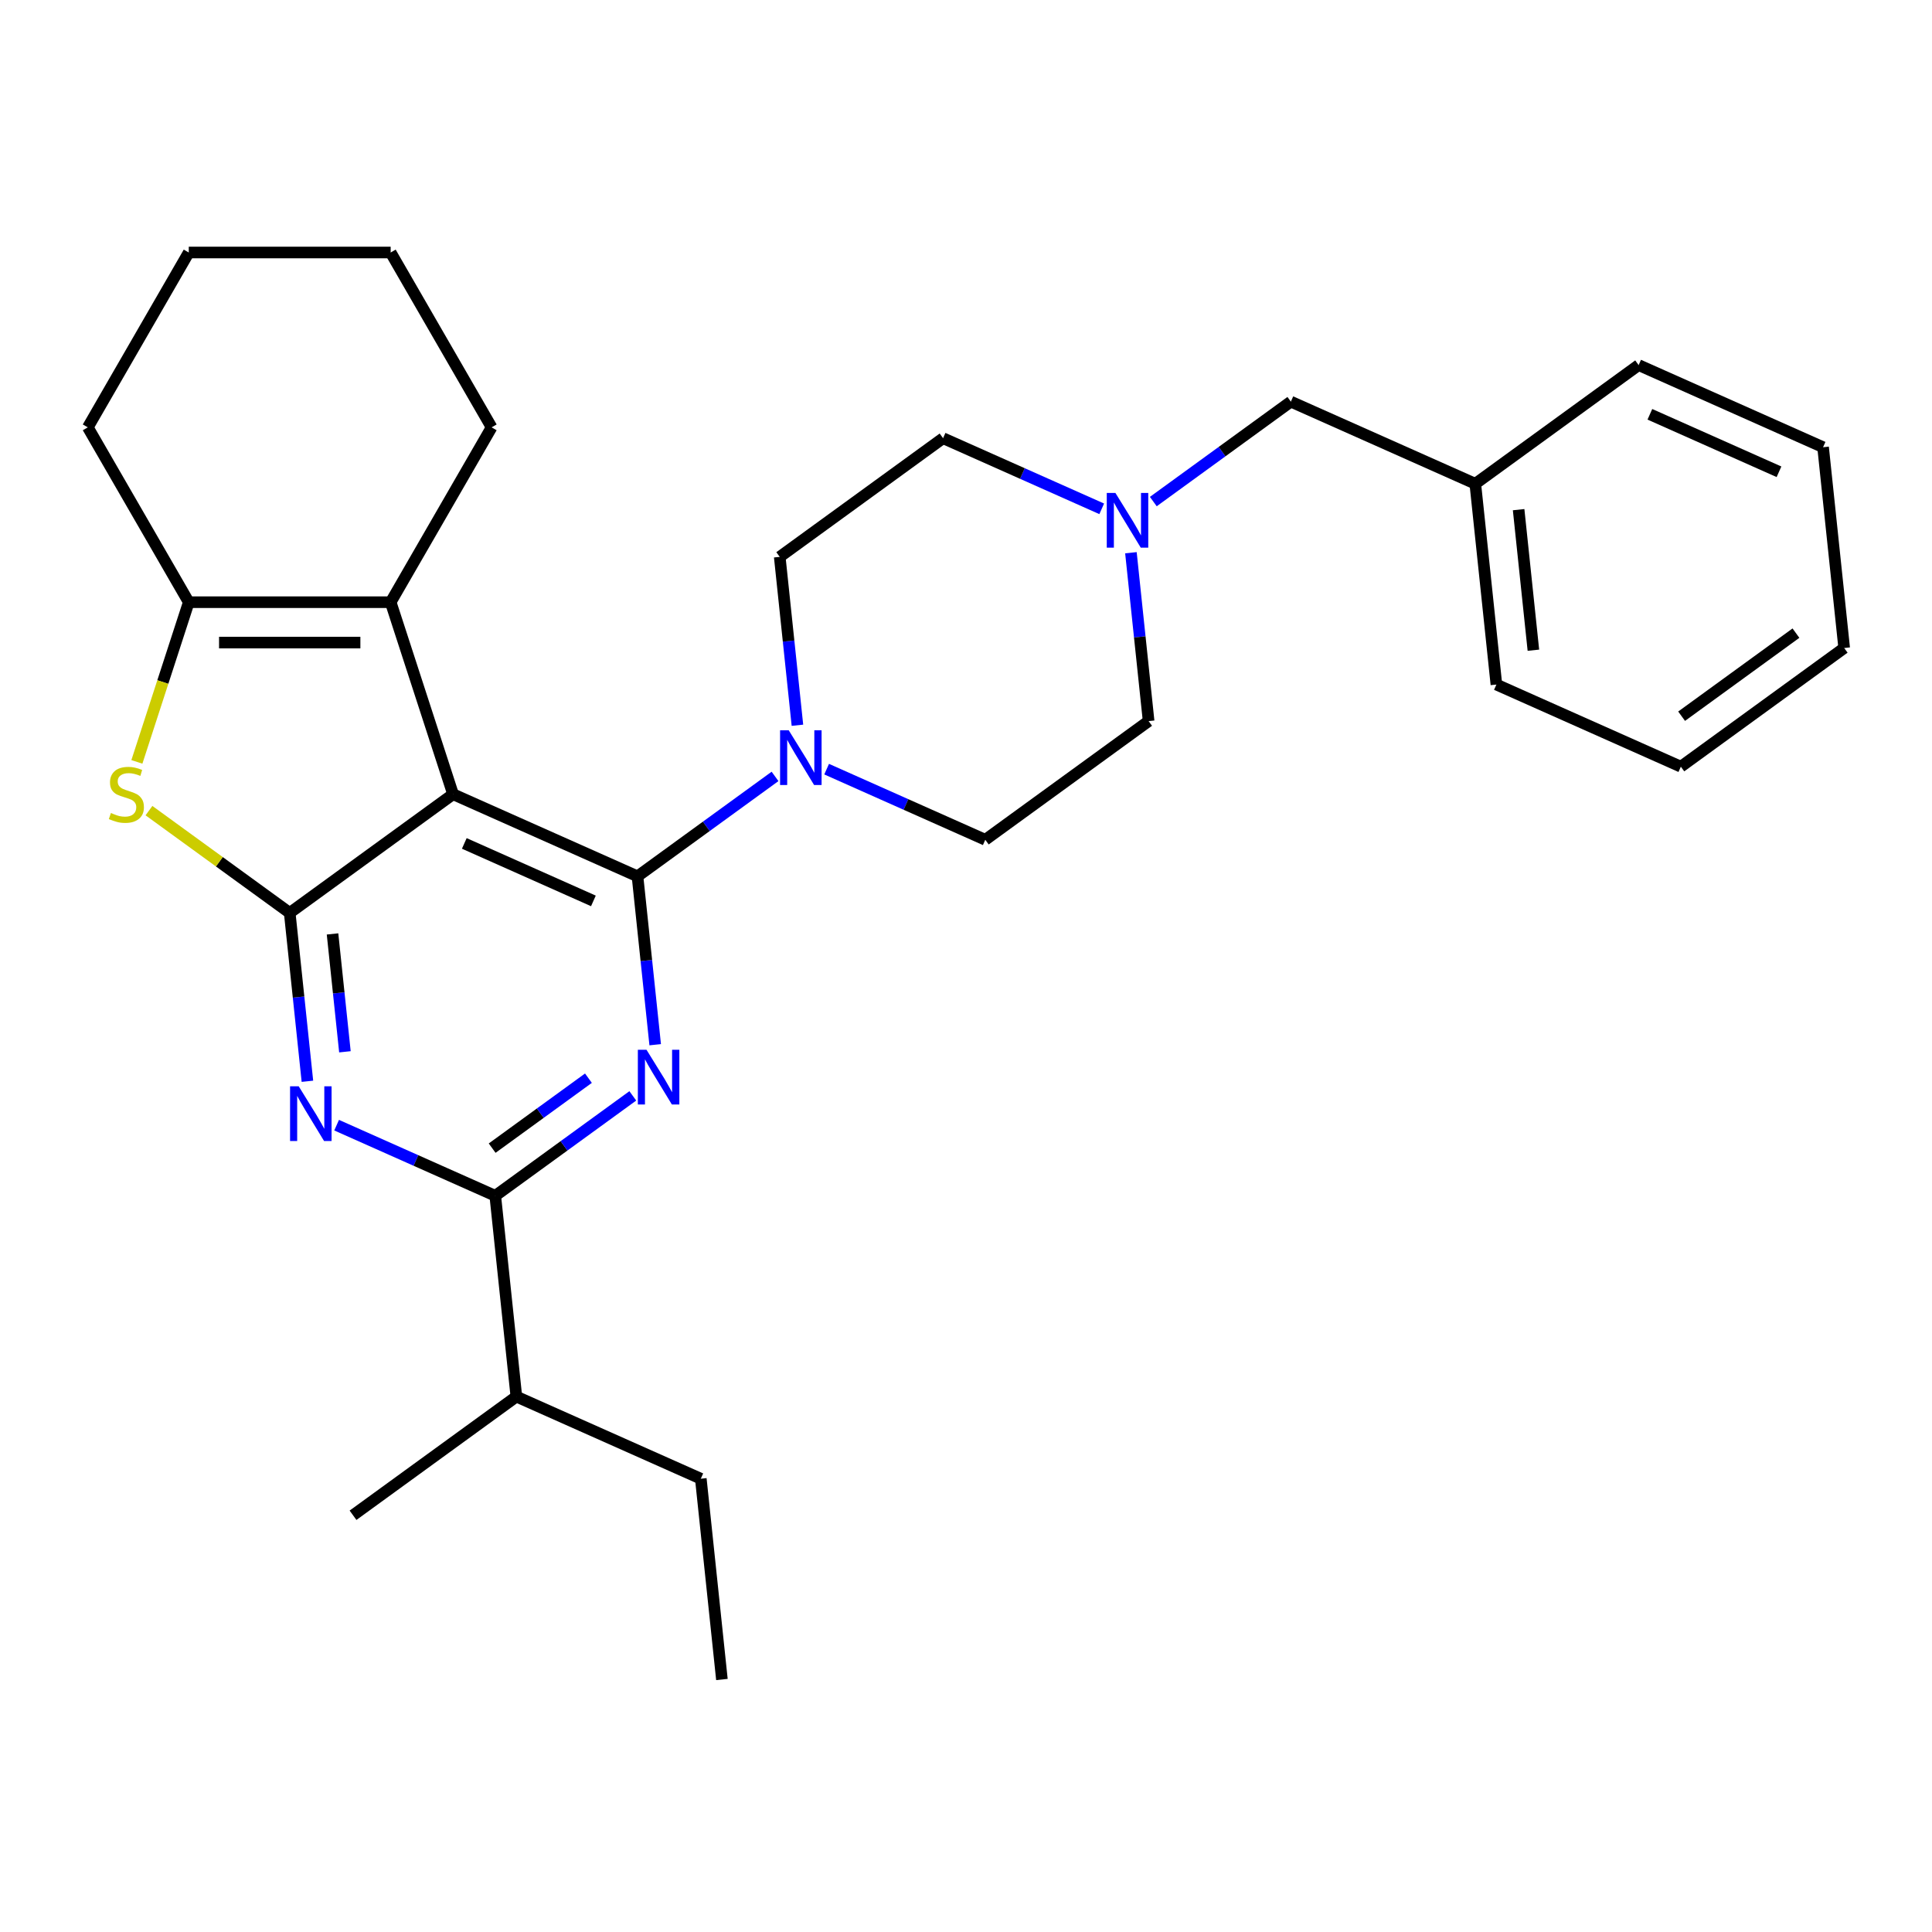 <?xml version='1.0' encoding='iso-8859-1'?>
<svg version='1.1' baseProfile='full'
              xmlns='http://www.w3.org/2000/svg'
                      xmlns:rdkit='http://www.rdkit.org/xml'
                      xmlns:xlink='http://www.w3.org/1999/xlink'
                  xml:space='preserve'
width='1000px' height='1000px' viewBox='0 0 1000 1000'>
<!-- END OF HEADER -->
<rect style='opacity:1.0;fill:#FFFFFF;stroke:none' width='1000' height='1000' x='0' y='0'> </rect>
<path class='bond-0' d='M 427.864,398.109 L 468.922,416.389' style='fill:none;fill-rule:evenodd;stroke:#0000FF;stroke-width:6px;stroke-linecap:butt;stroke-linejoin:miter;stroke-opacity:1' />
<path class='bond-0' d='M 468.922,416.389 L 509.979,434.668' style='fill:none;fill-rule:evenodd;stroke:#000000;stroke-width:6px;stroke-linecap:butt;stroke-linejoin:miter;stroke-opacity:1' />
<path class='bond-1' d='M 401.159,401.865 L 365.563,427.727' style='fill:none;fill-rule:evenodd;stroke:#0000FF;stroke-width:6px;stroke-linecap:butt;stroke-linejoin:miter;stroke-opacity:1' />
<path class='bond-1' d='M 365.563,427.727 L 329.968,453.588' style='fill:none;fill-rule:evenodd;stroke:#000000;stroke-width:6px;stroke-linecap:butt;stroke-linejoin:miter;stroke-opacity:1' />
<path class='bond-2' d='M 412.749,375.391 L 408.169,331.813' style='fill:none;fill-rule:evenodd;stroke:#0000FF;stroke-width:6px;stroke-linecap:butt;stroke-linejoin:miter;stroke-opacity:1' />
<path class='bond-2' d='M 408.169,331.813 L 403.588,288.234' style='fill:none;fill-rule:evenodd;stroke:#000000;stroke-width:6px;stroke-linecap:butt;stroke-linejoin:miter;stroke-opacity:1' />
<path class='bond-3' d='M 596.952,259.613 L 632.548,233.751' style='fill:none;fill-rule:evenodd;stroke:#0000FF;stroke-width:6px;stroke-linecap:butt;stroke-linejoin:miter;stroke-opacity:1' />
<path class='bond-3' d='M 632.548,233.751 L 668.143,207.889' style='fill:none;fill-rule:evenodd;stroke:#000000;stroke-width:6px;stroke-linecap:butt;stroke-linejoin:miter;stroke-opacity:1' />
<path class='bond-4' d='M 570.247,263.369 L 529.19,245.089' style='fill:none;fill-rule:evenodd;stroke:#0000FF;stroke-width:6px;stroke-linecap:butt;stroke-linejoin:miter;stroke-opacity:1' />
<path class='bond-4' d='M 529.19,245.089 L 488.132,226.809' style='fill:none;fill-rule:evenodd;stroke:#000000;stroke-width:6px;stroke-linecap:butt;stroke-linejoin:miter;stroke-opacity:1' />
<path class='bond-5' d='M 585.362,286.087 L 589.943,329.665' style='fill:none;fill-rule:evenodd;stroke:#0000FF;stroke-width:6px;stroke-linecap:butt;stroke-linejoin:miter;stroke-opacity:1' />
<path class='bond-5' d='M 589.943,329.665 L 594.523,373.244' style='fill:none;fill-rule:evenodd;stroke:#000000;stroke-width:6px;stroke-linecap:butt;stroke-linejoin:miter;stroke-opacity:1' />
<path class='bond-6' d='M 668.143,207.889 L 763.611,250.394' style='fill:none;fill-rule:evenodd;stroke:#000000;stroke-width:6px;stroke-linecap:butt;stroke-linejoin:miter;stroke-opacity:1' />
<path class='bond-7' d='M 159.117,559.665 L 154.537,516.087' style='fill:none;fill-rule:evenodd;stroke:#0000FF;stroke-width:6px;stroke-linecap:butt;stroke-linejoin:miter;stroke-opacity:1' />
<path class='bond-7' d='M 154.537,516.087 L 149.957,472.508' style='fill:none;fill-rule:evenodd;stroke:#000000;stroke-width:6px;stroke-linecap:butt;stroke-linejoin:miter;stroke-opacity:1' />
<path class='bond-7' d='M 178.529,544.407 L 175.323,513.902' style='fill:none;fill-rule:evenodd;stroke:#0000FF;stroke-width:6px;stroke-linecap:butt;stroke-linejoin:miter;stroke-opacity:1' />
<path class='bond-7' d='M 175.323,513.902 L 172.117,483.397' style='fill:none;fill-rule:evenodd;stroke:#000000;stroke-width:6px;stroke-linecap:butt;stroke-linejoin:miter;stroke-opacity:1' />
<path class='bond-8' d='M 174.233,582.383 L 215.29,600.663' style='fill:none;fill-rule:evenodd;stroke:#0000FF;stroke-width:6px;stroke-linecap:butt;stroke-linejoin:miter;stroke-opacity:1' />
<path class='bond-8' d='M 215.29,600.663 L 256.347,618.943' style='fill:none;fill-rule:evenodd;stroke:#000000;stroke-width:6px;stroke-linecap:butt;stroke-linejoin:miter;stroke-opacity:1' />
<path class='bond-9' d='M 256.347,618.943 L 267.271,722.872' style='fill:none;fill-rule:evenodd;stroke:#000000;stroke-width:6px;stroke-linecap:butt;stroke-linejoin:miter;stroke-opacity:1' />
<path class='bond-10' d='M 256.347,618.943 L 291.943,593.081' style='fill:none;fill-rule:evenodd;stroke:#000000;stroke-width:6px;stroke-linecap:butt;stroke-linejoin:miter;stroke-opacity:1' />
<path class='bond-10' d='M 291.943,593.081 L 327.539,567.219' style='fill:none;fill-rule:evenodd;stroke:#0000FF;stroke-width:6px;stroke-linecap:butt;stroke-linejoin:miter;stroke-opacity:1' />
<path class='bond-10' d='M 254.741,594.275 L 279.658,576.172' style='fill:none;fill-rule:evenodd;stroke:#000000;stroke-width:6px;stroke-linecap:butt;stroke-linejoin:miter;stroke-opacity:1' />
<path class='bond-10' d='M 279.658,576.172 L 304.575,558.069' style='fill:none;fill-rule:evenodd;stroke:#0000FF;stroke-width:6px;stroke-linecap:butt;stroke-linejoin:miter;stroke-opacity:1' />
<path class='bond-11' d='M 339.128,540.745 L 334.548,497.167' style='fill:none;fill-rule:evenodd;stroke:#0000FF;stroke-width:6px;stroke-linecap:butt;stroke-linejoin:miter;stroke-opacity:1' />
<path class='bond-11' d='M 334.548,497.167 L 329.968,453.588' style='fill:none;fill-rule:evenodd;stroke:#000000;stroke-width:6px;stroke-linecap:butt;stroke-linejoin:miter;stroke-opacity:1' />
<path class='bond-12' d='M 329.968,453.588 L 234.5,411.084' style='fill:none;fill-rule:evenodd;stroke:#000000;stroke-width:6px;stroke-linecap:butt;stroke-linejoin:miter;stroke-opacity:1' />
<path class='bond-12' d='M 307.147,466.306 L 240.32,436.553' style='fill:none;fill-rule:evenodd;stroke:#000000;stroke-width:6px;stroke-linecap:butt;stroke-linejoin:miter;stroke-opacity:1' />
<path class='bond-13' d='M 149.957,472.508 L 234.5,411.084' style='fill:none;fill-rule:evenodd;stroke:#000000;stroke-width:6px;stroke-linecap:butt;stroke-linejoin:miter;stroke-opacity:1' />
<path class='bond-14' d='M 149.957,472.508 L 113.531,446.044' style='fill:none;fill-rule:evenodd;stroke:#000000;stroke-width:6px;stroke-linecap:butt;stroke-linejoin:miter;stroke-opacity:1' />
<path class='bond-14' d='M 113.531,446.044 L 77.105,419.579' style='fill:none;fill-rule:evenodd;stroke:#CCCC00;stroke-width:6px;stroke-linecap:butt;stroke-linejoin:miter;stroke-opacity:1' />
<path class='bond-15' d='M 234.5,411.084 L 202.208,311.696' style='fill:none;fill-rule:evenodd;stroke:#000000;stroke-width:6px;stroke-linecap:butt;stroke-linejoin:miter;stroke-opacity:1' />
<path class='bond-16' d='M 202.208,311.696 L 254.459,221.195' style='fill:none;fill-rule:evenodd;stroke:#000000;stroke-width:6px;stroke-linecap:butt;stroke-linejoin:miter;stroke-opacity:1' />
<path class='bond-17' d='M 202.208,311.696 L 97.706,311.696' style='fill:none;fill-rule:evenodd;stroke:#000000;stroke-width:6px;stroke-linecap:butt;stroke-linejoin:miter;stroke-opacity:1' />
<path class='bond-17' d='M 186.532,332.597 L 113.381,332.597' style='fill:none;fill-rule:evenodd;stroke:#000000;stroke-width:6px;stroke-linecap:butt;stroke-linejoin:miter;stroke-opacity:1' />
<path class='bond-18' d='M 97.706,311.696 L 84.278,353.024' style='fill:none;fill-rule:evenodd;stroke:#000000;stroke-width:6px;stroke-linecap:butt;stroke-linejoin:miter;stroke-opacity:1' />
<path class='bond-18' d='M 84.278,353.024 L 70.849,394.351' style='fill:none;fill-rule:evenodd;stroke:#CCCC00;stroke-width:6px;stroke-linecap:butt;stroke-linejoin:miter;stroke-opacity:1' />
<path class='bond-19' d='M 97.706,311.696 L 45.455,221.195' style='fill:none;fill-rule:evenodd;stroke:#000000;stroke-width:6px;stroke-linecap:butt;stroke-linejoin:miter;stroke-opacity:1' />
<path class='bond-20' d='M 373.662,869.307 L 362.738,765.377' style='fill:none;fill-rule:evenodd;stroke:#000000;stroke-width:6px;stroke-linecap:butt;stroke-linejoin:miter;stroke-opacity:1' />
<path class='bond-21' d='M 362.738,765.377 L 267.271,722.872' style='fill:none;fill-rule:evenodd;stroke:#000000;stroke-width:6px;stroke-linecap:butt;stroke-linejoin:miter;stroke-opacity:1' />
<path class='bond-22' d='M 267.271,722.872 L 182.727,784.297' style='fill:none;fill-rule:evenodd;stroke:#000000;stroke-width:6px;stroke-linecap:butt;stroke-linejoin:miter;stroke-opacity:1' />
<path class='bond-23' d='M 254.459,221.195 L 202.208,130.693' style='fill:none;fill-rule:evenodd;stroke:#000000;stroke-width:6px;stroke-linecap:butt;stroke-linejoin:miter;stroke-opacity:1' />
<path class='bond-24' d='M 45.455,221.195 L 97.706,130.693' style='fill:none;fill-rule:evenodd;stroke:#000000;stroke-width:6px;stroke-linecap:butt;stroke-linejoin:miter;stroke-opacity:1' />
<path class='bond-25' d='M 202.208,130.693 L 97.706,130.693' style='fill:none;fill-rule:evenodd;stroke:#000000;stroke-width:6px;stroke-linecap:butt;stroke-linejoin:miter;stroke-opacity:1' />
<path class='bond-26' d='M 763.611,250.394 L 774.534,354.324' style='fill:none;fill-rule:evenodd;stroke:#000000;stroke-width:6px;stroke-linecap:butt;stroke-linejoin:miter;stroke-opacity:1' />
<path class='bond-26' d='M 786.035,263.799 L 793.682,336.55' style='fill:none;fill-rule:evenodd;stroke:#000000;stroke-width:6px;stroke-linecap:butt;stroke-linejoin:miter;stroke-opacity:1' />
<path class='bond-27' d='M 763.611,250.394 L 848.155,188.969' style='fill:none;fill-rule:evenodd;stroke:#000000;stroke-width:6px;stroke-linecap:butt;stroke-linejoin:miter;stroke-opacity:1' />
<path class='bond-28' d='M 488.132,226.809 L 403.588,288.234' style='fill:none;fill-rule:evenodd;stroke:#000000;stroke-width:6px;stroke-linecap:butt;stroke-linejoin:miter;stroke-opacity:1' />
<path class='bond-29' d='M 594.523,373.244 L 509.979,434.668' style='fill:none;fill-rule:evenodd;stroke:#000000;stroke-width:6px;stroke-linecap:butt;stroke-linejoin:miter;stroke-opacity:1' />
<path class='bond-30' d='M 774.534,354.324 L 870.002,396.829' style='fill:none;fill-rule:evenodd;stroke:#000000;stroke-width:6px;stroke-linecap:butt;stroke-linejoin:miter;stroke-opacity:1' />
<path class='bond-31' d='M 848.155,188.969 L 943.622,231.474' style='fill:none;fill-rule:evenodd;stroke:#000000;stroke-width:6px;stroke-linecap:butt;stroke-linejoin:miter;stroke-opacity:1' />
<path class='bond-31' d='M 853.974,214.439 L 920.801,244.192' style='fill:none;fill-rule:evenodd;stroke:#000000;stroke-width:6px;stroke-linecap:butt;stroke-linejoin:miter;stroke-opacity:1' />
<path class='bond-32' d='M 870.002,396.829 L 954.545,335.404' style='fill:none;fill-rule:evenodd;stroke:#000000;stroke-width:6px;stroke-linecap:butt;stroke-linejoin:miter;stroke-opacity:1' />
<path class='bond-32' d='M 870.398,370.706 L 929.579,327.709' style='fill:none;fill-rule:evenodd;stroke:#000000;stroke-width:6px;stroke-linecap:butt;stroke-linejoin:miter;stroke-opacity:1' />
<path class='bond-33' d='M 943.622,231.474 L 954.545,335.404' style='fill:none;fill-rule:evenodd;stroke:#000000;stroke-width:6px;stroke-linecap:butt;stroke-linejoin:miter;stroke-opacity:1' />
<path  class='atom-0' d='M 408.252 378.004
L 417.532 393.004
Q 418.452 394.484, 419.932 397.164
Q 421.412 399.844, 421.492 400.004
L 421.492 378.004
L 425.252 378.004
L 425.252 406.324
L 421.372 406.324
L 411.412 389.924
Q 410.252 388.004, 409.012 385.804
Q 407.812 383.604, 407.452 382.924
L 407.452 406.324
L 403.772 406.324
L 403.772 378.004
L 408.252 378.004
' fill='#0000FF'/>
<path  class='atom-1' d='M 577.34 255.154
L 586.62 270.154
Q 587.54 271.634, 589.02 274.314
Q 590.5 276.994, 590.58 277.154
L 590.58 255.154
L 594.34 255.154
L 594.34 283.474
L 590.46 283.474
L 580.5 267.074
Q 579.34 265.154, 578.1 262.954
Q 576.9 260.754, 576.54 260.074
L 576.54 283.474
L 572.86 283.474
L 572.86 255.154
L 577.34 255.154
' fill='#0000FF'/>
<path  class='atom-3' d='M 154.62 562.278
L 163.9 577.278
Q 164.82 578.758, 166.3 581.438
Q 167.78 584.118, 167.86 584.278
L 167.86 562.278
L 171.62 562.278
L 171.62 590.598
L 167.74 590.598
L 157.78 574.198
Q 156.62 572.278, 155.38 570.078
Q 154.18 567.878, 153.82 567.198
L 153.82 590.598
L 150.14 590.598
L 150.14 562.278
L 154.62 562.278
' fill='#0000FF'/>
<path  class='atom-5' d='M 334.631 543.358
L 343.911 558.358
Q 344.831 559.838, 346.311 562.518
Q 347.791 565.198, 347.871 565.358
L 347.871 543.358
L 351.631 543.358
L 351.631 571.678
L 347.751 571.678
L 337.791 555.278
Q 336.631 553.358, 335.391 551.158
Q 334.191 548.958, 333.831 548.278
L 333.831 571.678
L 330.151 571.678
L 330.151 543.358
L 334.631 543.358
' fill='#0000FF'/>
<path  class='atom-11' d='M 57.413 420.804
Q 57.733 420.924, 59.053 421.484
Q 60.373 422.044, 61.813 422.404
Q 63.293 422.724, 64.733 422.724
Q 67.413 422.724, 68.973 421.444
Q 70.533 420.124, 70.533 417.844
Q 70.533 416.284, 69.733 415.324
Q 68.973 414.364, 67.773 413.844
Q 66.573 413.324, 64.573 412.724
Q 62.053 411.964, 60.533 411.244
Q 59.053 410.524, 57.973 409.004
Q 56.933 407.484, 56.933 404.924
Q 56.933 401.364, 59.333 399.164
Q 61.773 396.964, 66.573 396.964
Q 69.853 396.964, 73.573 398.524
L 72.653 401.604
Q 69.253 400.204, 66.693 400.204
Q 63.933 400.204, 62.413 401.364
Q 60.893 402.484, 60.933 404.444
Q 60.933 405.964, 61.693 406.884
Q 62.493 407.804, 63.613 408.324
Q 64.773 408.844, 66.693 409.444
Q 69.253 410.244, 70.773 411.044
Q 72.293 411.844, 73.373 413.484
Q 74.493 415.084, 74.493 417.844
Q 74.493 421.764, 71.853 423.884
Q 69.253 425.964, 64.893 425.964
Q 62.373 425.964, 60.453 425.404
Q 58.573 424.884, 56.333 423.964
L 57.413 420.804
' fill='#CCCC00'/>
</svg>
